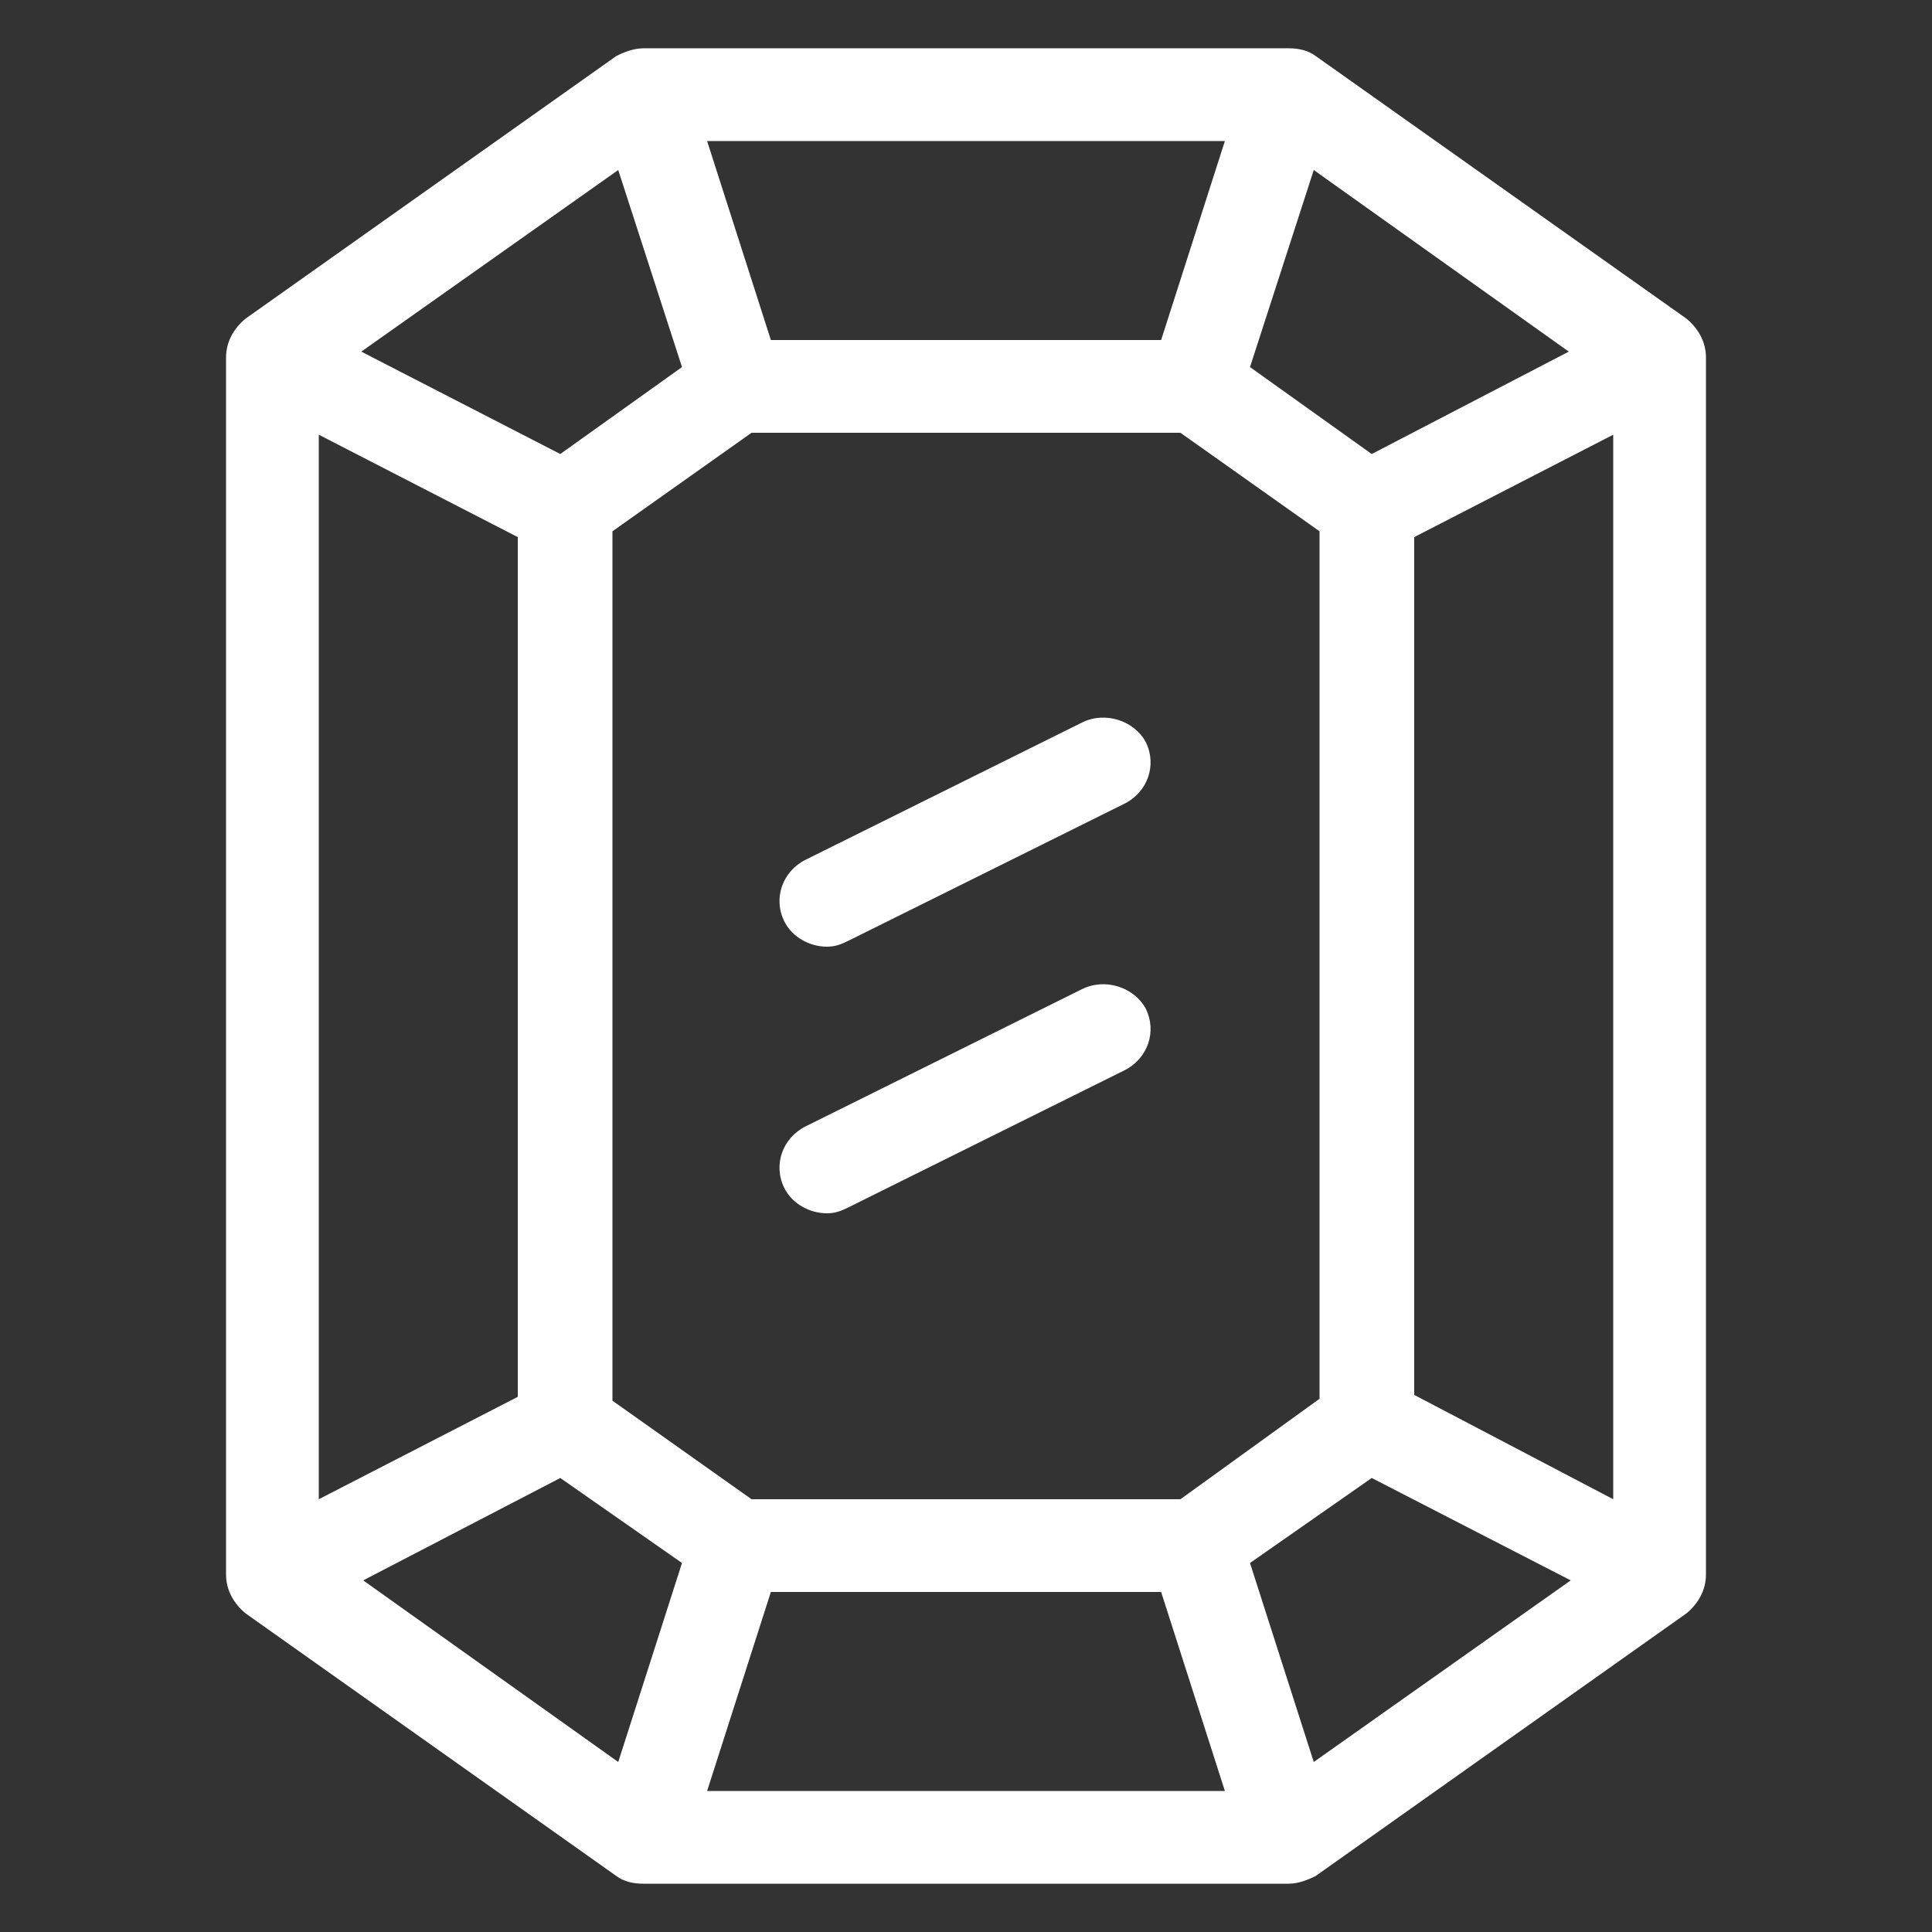 <?xml version="1.0" encoding="UTF-8"?>
<svg width="1200pt" height="1200pt" version="1.1" viewBox="0 0 1200 1200" xmlns="http://www.w3.org/2000/svg">
 <rect x="0" y="0" width="1200" height="1200" fill="#333333" stroke="none"/>
 <path d="m672 448.8-171.6 85.199c-14.398 7.199-20.398 24-13.199 38.398 4.801 9.602 15.602 15.602 26.398 15.602 4.801 0 8.398-1.199 13.199-3.602l171.6-85.199c14.398-7.199 20.398-24 13.199-38.398-7.199-13.199-25.199-19.199-39.598-12z" fill="#fff"/>
 <path d="m672 614.4-171.6 85.199c-14.398 7.199-20.398 24-13.199 38.398 4.801 9.602 15.602 15.602 26.398 15.602 4.801 0 8.398-1.199 13.199-3.602l171.6-85.199c14.398-7.199 20.398-24 13.199-38.398-7.199-13.199-25.199-19.199-39.598-12z" fill="#fff"/>
 <path d="m1047.6 198-230.4-163.2c-4.801-3.602-10.801-4.801-16.801-4.801h-400.8c-6 0-12 2.398-16.801 4.801l-230.4 163.2c-7.199 6-12 14.398-12 24v756c0 9.602 4.801 18 12 24l230.4 163.2c4.801 3.602 10.801 4.801 16.801 4.801h400.8c6 0 12-2.398 16.801-4.801l230.4-163.2c7.199-6 12-14.398 12-24v-756c0.004-9.602-4.797-18-11.996-24zm-195.6 84-75.602-54 39.602-122.4 158.4 112.8zm-118.8 649.2h-266.4l-86.398-61.199-0.004-540 86.398-61.199h266.4l86.398 61.199v538.8zm-12-720h-242.4l-39.602-123.6h321.6zm-297.6 16.801-75.602 54-123.6-63.602 159.6-112.8zm-102 105.6v534l-123.6 63.602v-661.2zm26.398 584.4 75.602 52.801-39.602 123.6-158.4-112.8zm130.8 70.801h242.4l39.602 123.6-321.6-0.004zm297.6-18 75.602-52.801 123.6 63.602-159.6 112.8zm102-104.4v-532.8l123.6-63.602v661.2z" fill="#fff"/>
</svg>
